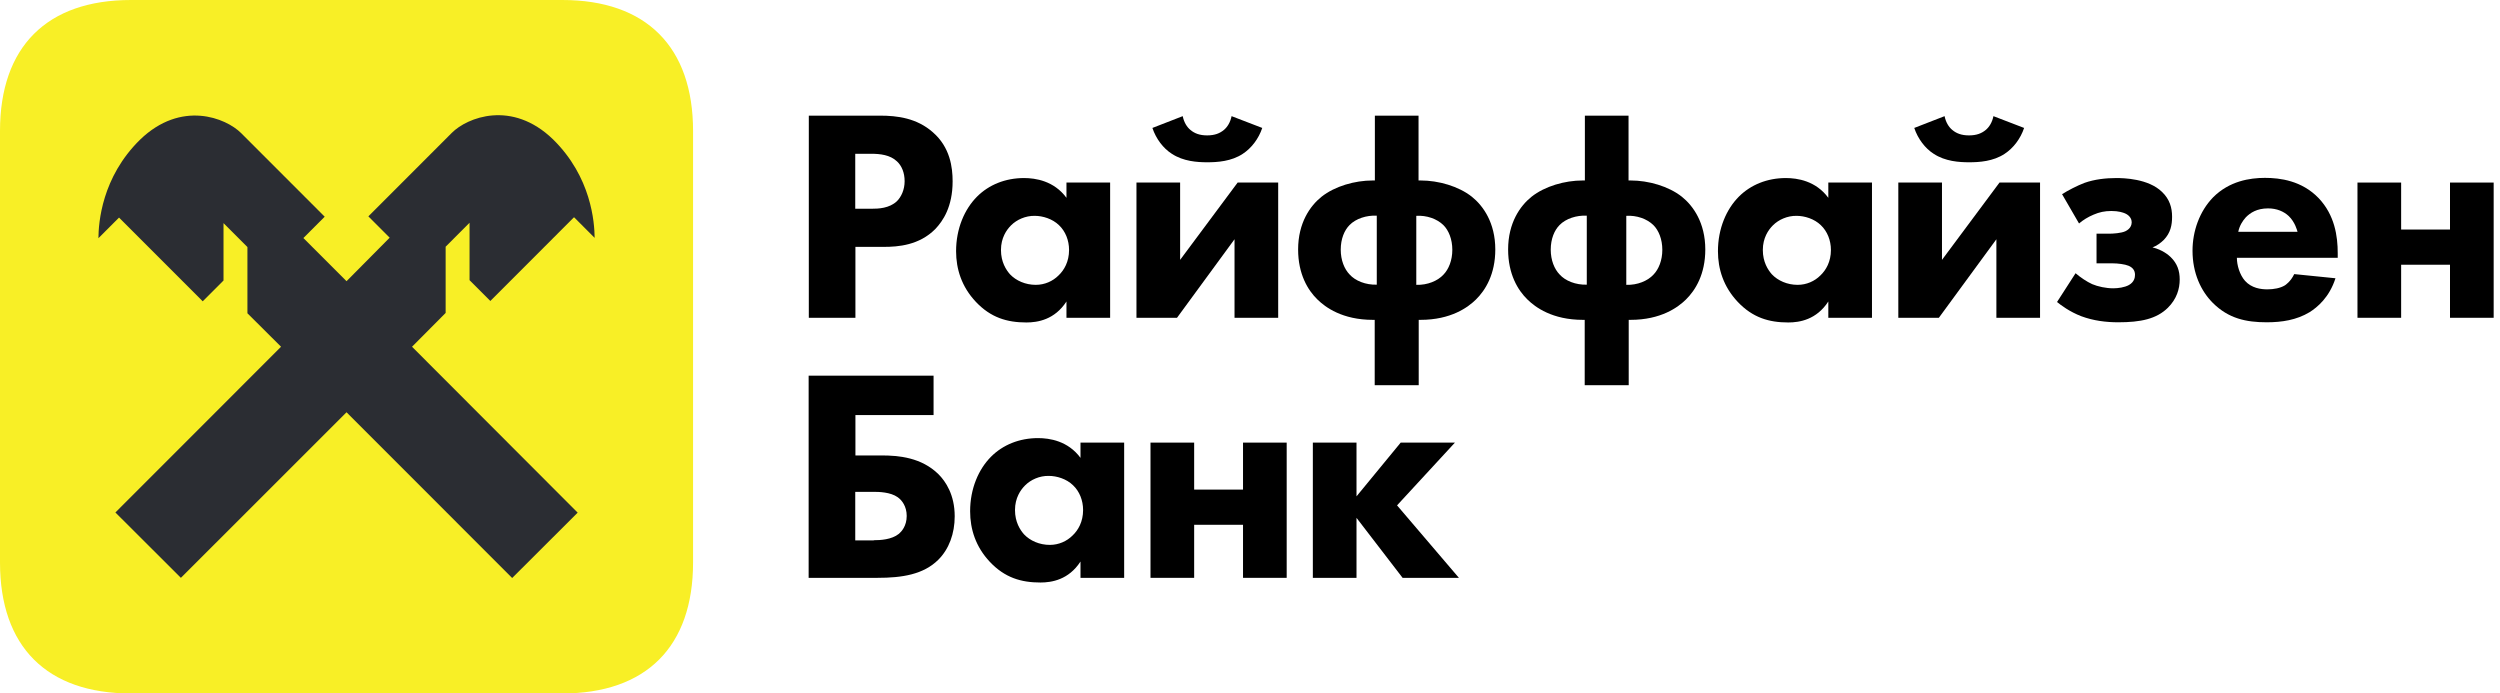 <?xml version="1.0" encoding="UTF-8"?> <svg xmlns="http://www.w3.org/2000/svg" width="429" height="119" viewBox="0 0 429 119" fill="none"><path d="M138.763 64.468H160.2V71.222H146.791V78.153H151.25C154.253 78.153 158.119 78.51 161.032 81.366C162.281 82.616 163.827 84.906 163.827 88.596C163.827 91.57 162.846 94.218 161.032 96.033C158.475 98.591 154.789 99.157 150.567 99.157H138.763V64.468ZM149.942 92.701C151.042 92.701 153.005 92.612 154.253 91.6C154.67 91.243 155.591 90.291 155.591 88.536C155.591 86.87 154.759 85.829 154.045 85.323C152.797 84.43 150.775 84.401 149.942 84.401H146.761V92.731H149.942V92.701Z" fill="black"></path><path d="M185.413 75.952H192.906V99.157H185.413V96.36C183.392 99.484 180.478 99.96 178.545 99.96C175.215 99.96 172.42 99.127 169.863 96.42C167.425 93.832 166.474 90.797 166.474 87.733C166.474 83.835 167.931 80.504 170.071 78.362C172.093 76.338 174.918 75.178 178.129 75.178C180.091 75.178 183.273 75.654 185.413 78.57V75.952ZM175.899 83.3C175.126 84.073 174.174 85.442 174.174 87.525C174.174 89.607 175.066 90.946 175.72 91.689C176.761 92.79 178.367 93.504 180.151 93.504C181.667 93.504 183.064 92.879 184.046 91.898C185.027 90.975 185.859 89.518 185.859 87.525C185.859 85.859 185.235 84.311 184.135 83.27C183.005 82.169 181.34 81.664 179.972 81.664C178.367 81.634 176.88 82.318 175.899 83.3Z" fill="black"></path><path d="M197.426 75.952H204.918V84.014H213.303V75.952H220.795V99.157H213.303V90.053H204.918V99.157H197.426V75.952Z" fill="black"></path><path d="M225.284 75.952H232.777V85.174L240.359 75.952H249.665L239.734 86.721L250.349 99.157H240.686L232.777 88.863V99.157H225.284V75.952Z" fill="black"></path><path d="M150.982 19.843C153.985 19.843 157.315 20.259 160.081 22.699C163.054 25.287 163.47 28.738 163.47 31.118C163.47 35.491 161.805 37.931 160.497 39.299C157.732 42.096 154.104 42.364 151.666 42.364H146.79V54.531H138.792V19.843H150.982ZM146.76 35.819H149.615C150.715 35.819 152.618 35.759 153.926 34.51C154.64 33.795 155.234 32.576 155.234 31.088C155.234 29.631 154.729 28.441 153.926 27.697C152.737 26.566 151.012 26.388 149.466 26.388H146.76V35.819Z" fill="black"></path><path d="M183.005 31.327H190.498V54.532H183.005V51.735C180.983 54.859 178.07 55.335 176.137 55.335C172.807 55.335 170.012 54.502 167.455 51.795C165.017 49.206 164.065 46.172 164.065 43.108C164.065 39.211 165.522 35.879 167.663 33.736C169.685 31.713 172.51 30.553 175.721 30.553C177.683 30.553 180.864 31.029 183.005 33.945V31.327ZM173.491 38.675C172.718 39.449 171.766 40.817 171.766 42.9C171.766 44.982 172.658 46.321 173.312 47.065C174.353 48.165 175.959 48.879 177.742 48.879C179.259 48.879 180.656 48.255 181.637 47.273C182.619 46.35 183.451 44.893 183.451 42.9C183.451 41.233 182.827 39.687 181.727 38.645C180.597 37.544 178.932 37.039 177.564 37.039C175.988 37.009 174.472 37.693 173.491 38.675Z" fill="black"></path><path d="M202.509 31.326V44.595L212.38 31.326H219.337V54.531H211.845V41.055L201.974 54.531H195.017V31.326H202.509ZM216.602 21.955C215.978 23.829 214.729 25.436 213.272 26.388C211.31 27.697 208.902 27.846 207.177 27.846C205.453 27.846 203.074 27.697 201.082 26.388C199.625 25.466 198.376 23.829 197.752 21.955L202.955 19.932C203.163 20.973 203.669 21.806 204.293 22.312C204.977 22.877 205.839 23.234 207.148 23.234C208.456 23.234 209.318 22.877 210.002 22.312C210.626 21.806 211.132 20.973 211.34 19.932L216.602 21.955Z" fill="black"></path><path d="M235.899 66.104V54.888H235.601C230.339 54.888 227.425 52.717 226.087 51.407C224.422 49.801 222.757 47.034 222.757 42.81C222.757 38.228 224.838 35.313 226.771 33.766C229.06 31.951 232.479 30.969 235.572 30.969H235.928V19.843H243.421V30.969H243.778C246.84 30.969 250.289 31.951 252.579 33.766C254.511 35.313 256.593 38.228 256.593 42.81C256.593 47.034 254.928 49.771 253.263 51.407C251.925 52.717 249.011 54.888 243.748 54.888H243.451V66.104H235.899ZM236.255 37.008C234.501 36.919 232.658 37.514 231.587 38.615C230.695 39.508 230.071 40.995 230.071 42.84C230.071 44.654 230.695 46.172 231.587 47.094C232.569 48.194 234.353 48.908 236.255 48.849V37.008ZM243.035 48.879C244.967 48.938 246.721 48.194 247.703 47.123C248.595 46.201 249.219 44.684 249.219 42.869C249.219 41.054 248.595 39.537 247.703 38.645C246.602 37.544 244.789 36.919 243.035 37.038V48.879Z" fill="black"></path><path d="M271.935 66.104V54.888H271.637C266.375 54.888 263.461 52.717 262.123 51.407C260.458 49.801 258.793 47.034 258.793 42.81C258.793 38.228 260.874 35.313 262.807 33.766C265.096 31.951 268.516 30.969 271.608 30.969H271.965V19.843H279.457V30.969H279.814C282.876 30.969 286.325 31.951 288.615 33.766C290.547 35.313 292.629 38.228 292.629 42.81C292.629 47.034 290.964 49.771 289.299 51.407C287.961 52.717 285.047 54.888 279.784 54.888H279.487V66.104H271.935ZM272.292 37.008C270.537 36.919 268.694 37.514 267.624 38.615C266.732 39.508 266.107 40.995 266.107 42.84C266.107 44.654 266.732 46.172 267.624 47.094C268.605 48.194 270.389 48.908 272.292 48.849V37.008ZM279.071 48.879C281.003 48.938 282.758 48.194 283.739 47.123C284.631 46.201 285.255 44.684 285.255 42.869C285.255 41.054 284.631 39.537 283.739 38.645C282.639 37.544 280.825 36.919 279.071 37.038V48.879Z" fill="black"></path><path d="M313.74 31.327H321.232V54.532H313.74V51.735C311.718 54.859 308.804 55.335 306.871 55.335C303.541 55.335 300.746 54.502 298.189 51.795C295.751 49.206 294.8 46.172 294.8 43.108C294.8 39.211 296.257 35.879 298.397 33.736C300.419 31.713 303.244 30.553 306.455 30.553C308.417 30.553 311.599 31.029 313.74 33.945V31.327ZM304.225 38.675C303.452 39.449 302.501 40.817 302.501 42.9C302.501 44.982 303.393 46.321 304.047 47.065C305.087 48.165 306.693 48.879 308.477 48.879C309.993 48.879 311.391 48.255 312.372 47.273C313.353 46.35 314.186 44.893 314.186 42.9C314.186 41.233 313.561 39.687 312.461 38.645C311.331 37.544 309.666 37.039 308.298 37.039C306.723 37.009 305.206 37.693 304.225 38.675Z" fill="black"></path><path d="M333.244 31.326V44.595L343.115 31.326H350.072V54.531H342.58V41.055L332.708 54.531H325.751V31.326H333.244ZM347.337 21.955C346.713 23.829 345.464 25.436 344.007 26.388C342.044 27.697 339.636 27.846 337.912 27.846C336.187 27.846 333.809 27.697 331.816 26.388C330.36 25.466 329.111 23.829 328.486 21.955L333.69 19.932C333.898 20.973 334.403 21.806 335.028 22.312C335.711 22.877 336.574 23.234 337.882 23.234C339.19 23.234 340.052 22.877 340.736 22.312C341.361 21.806 341.866 20.973 342.074 19.932L347.337 21.955Z" fill="black"></path><path d="M353.849 33.32C354.83 32.695 356.435 31.862 357.684 31.386C359.438 30.762 361.371 30.553 363.155 30.553C364.404 30.553 368.655 30.642 371.004 32.933C372.313 34.183 372.729 35.641 372.729 37.188C372.729 38.645 372.461 39.954 371.331 41.144C370.766 41.709 370.083 42.185 369.369 42.453C371.094 42.87 372.164 43.792 372.491 44.119C373.621 45.22 374.037 46.469 374.037 47.957C374.037 49.563 373.532 51.289 372.015 52.806C370.053 54.74 367.347 55.305 363.482 55.305C361.401 55.305 359.23 55.038 357.149 54.264C355.127 53.49 353.611 52.33 352.986 51.825L356.168 46.886C357 47.6 358.1 48.344 359.022 48.76C360.003 49.177 361.401 49.474 362.62 49.474C363.452 49.474 364.582 49.325 365.325 48.909C366.217 48.403 366.366 47.66 366.366 47.154C366.366 46.38 365.95 45.904 365.266 45.607C364.642 45.339 363.393 45.19 362.56 45.19H359.765V40.103H361.906C362.59 40.103 363.987 40.014 364.701 39.687C365.593 39.27 365.801 38.586 365.801 38.139C365.801 37.723 365.593 37.039 364.671 36.622C364.315 36.474 363.571 36.206 362.322 36.206C361.133 36.206 360.241 36.414 359.26 36.831C358.279 37.247 357.506 37.723 356.762 38.348L353.849 33.32Z" fill="black"></path><path d="M401.153 44.238H383.849C383.849 45.488 384.325 47.154 385.246 48.195C386.376 49.444 387.952 49.653 389.082 49.653C390.182 49.653 391.312 49.444 392.085 48.968C392.174 48.909 393.066 48.344 393.69 47.035L400.767 47.749C399.726 51.021 397.645 52.747 396.307 53.58C394.077 54.918 391.579 55.305 388.963 55.305C385.484 55.305 382.422 54.68 379.716 51.973C377.694 49.95 376.237 46.886 376.237 43.018C376.237 39.686 377.427 36.265 379.775 33.855C382.57 31.059 386.079 30.523 388.666 30.523C391.252 30.523 394.999 30.999 397.883 34.004C400.648 36.92 401.153 40.549 401.153 43.435V44.238ZM394.255 39.776C394.196 39.567 393.839 38.11 392.739 37.068C391.906 36.295 390.717 35.759 389.201 35.759C387.268 35.759 386.138 36.533 385.395 37.277C384.83 37.901 384.295 38.734 384.087 39.776H394.255Z" fill="black"></path><path d="M404.543 31.327H412.036V39.389H420.42V31.327H427.913V54.532H420.42V45.428H412.036V54.532H404.543V31.327Z" fill="black"></path><path d="M118.931 96.509C118.931 110.968 110.903 119 96.453 119H22.478C8.028 119 0 110.968 0 96.509V22.491C0 8.033 8.028 0 22.478 0H96.483C110.903 0 118.931 8.033 118.931 22.491V96.509Z" fill="#F8EF26"></path><path d="M76.472 53.699V42.334L80.575 38.228V48.076L84.143 51.646L98.504 37.276L102.042 40.817C102.012 38.139 101.477 30.375 94.906 23.919C87.83 17.076 80.159 20.17 77.542 22.788L63.211 37.128L66.868 40.787L59.465 48.254L52.061 40.846L55.719 37.187L41.387 22.848C38.771 20.23 31.1 17.136 24.023 23.978C17.453 30.434 16.917 38.199 16.888 40.876L20.426 37.336L34.787 51.705L38.355 48.135V38.288L42.458 42.394V53.758L48.226 59.5L19.802 87.941L31.04 99.156L59.465 70.745L87.889 99.186L99.128 87.971L70.704 59.5L76.472 53.699Z" fill="#2B2D33"></path></svg> 